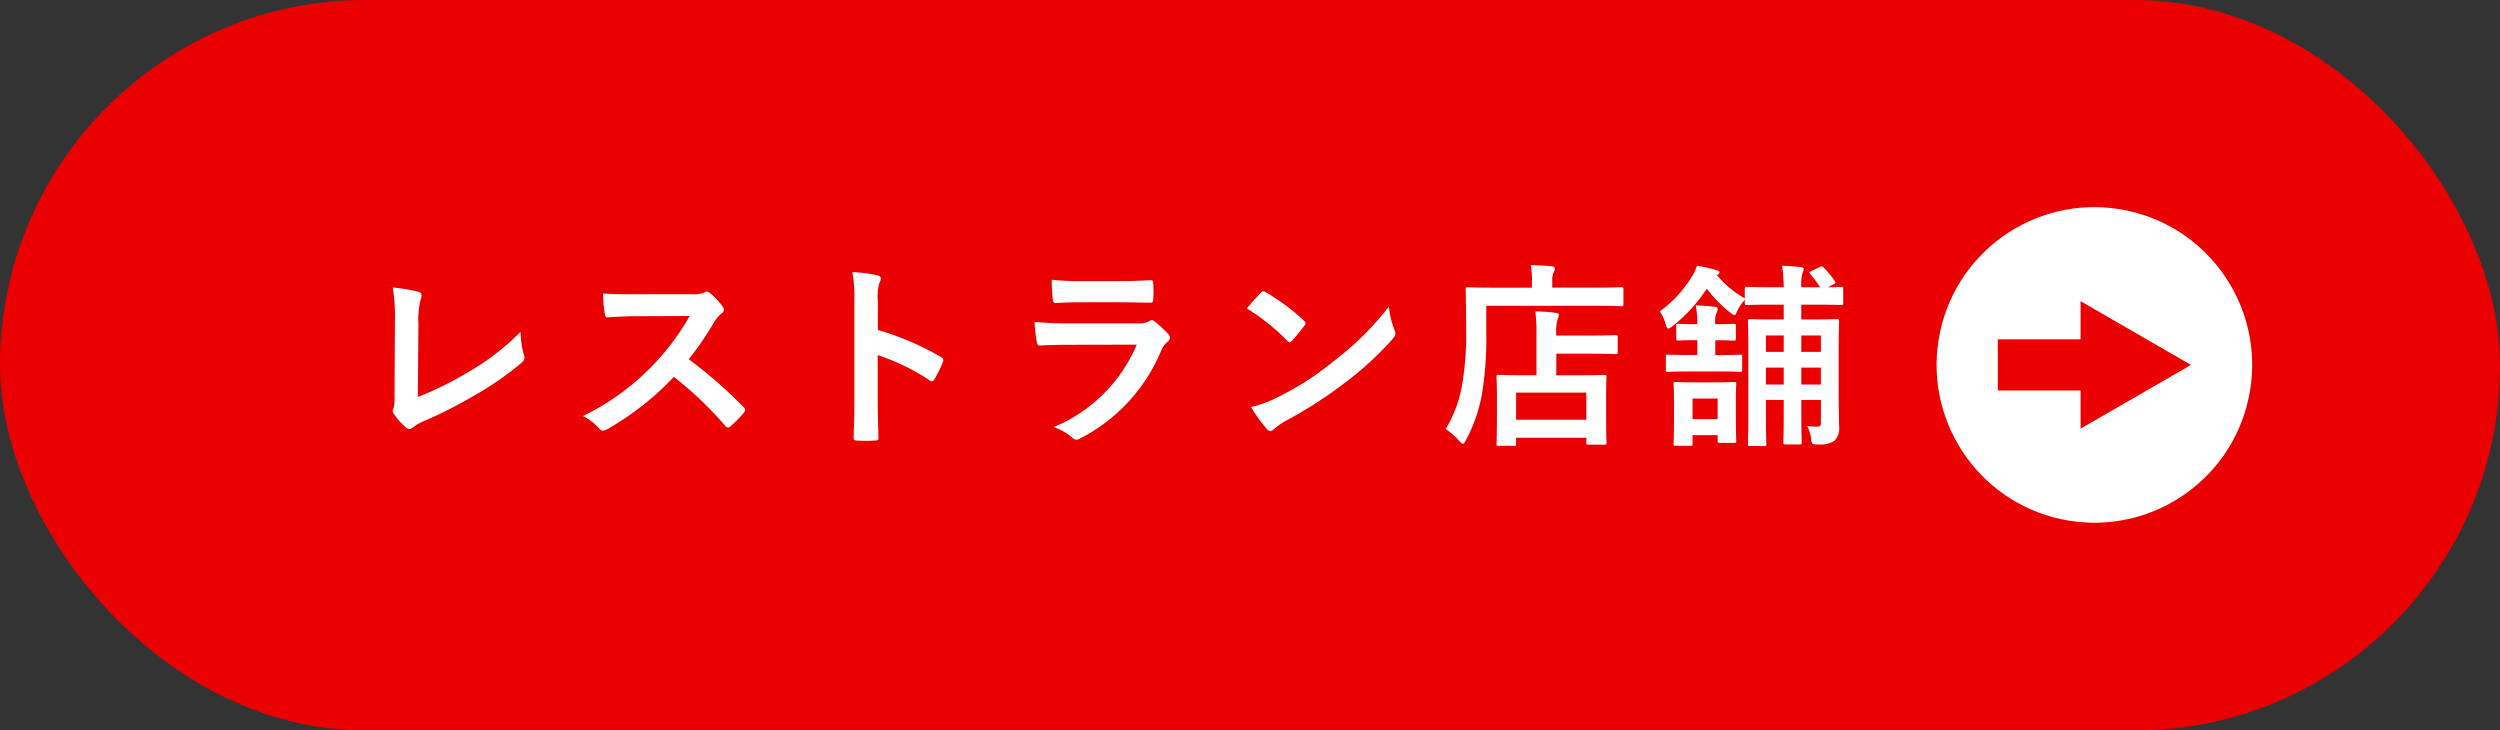 <svg xmlns="http://www.w3.org/2000/svg" width="177.12" height="51.754" viewBox="0 0 177.12 51.754">
  <rect x="0" y="0" width="177.12" height="51.754" fill="#333333" stroke="none"/>
  <g id="btn_2_pc" transform="translate(-238.44 -174.123)">
    <g id="グループ_52" data-name="グループ 52">
      <rect id="長方形_11" data-name="長方形 11" width="177.12" height="51.754" rx="25.877" transform="translate(238.44 174.123)" fill="#ea0000"/>
    </g>
    <g id="グループ_55" data-name="グループ 55">
      <circle id="楕円形_4" data-name="楕円形 4" cx="11.179" cy="11.179" r="11.179" transform="translate(373.997 209.221) rotate(-80.783)" fill="#fff"/>
      <g id="グループ_54" data-name="グループ 54">
        <rect id="長方形_12" data-name="長方形 12" width="7.186" height="3.622" transform="translate(379.98 198.166)" fill="#ea0000"/>
        <g id="グループ_53" data-name="グループ 53">
          <path id="パス_215" data-name="パス 215" d="M385.845,204.492l7.819-4.515-7.819-4.515Z" fill="#ea0000"/>
        </g>
      </g>
    </g>
    <g id="グループ_56" data-name="グループ 56">
      <path id="パス_216" data-name="パス 216" d="M268.042,202.248a23.085,23.085,0,0,0,3.571-1.765,17.289,17.289,0,0,0,3.712-2.858,6.3,6.3,0,0,0,.224,1.625.444.444,0,0,1-.14.561,22.677,22.677,0,0,1-3.5,2.409,31.536,31.536,0,0,1-3.432,1.737,3.228,3.228,0,0,0-.784.448.406.406,0,0,1-.252.112.374.374,0,0,1-.238-.112,4.3,4.3,0,0,1-.855-.952.349.349,0,0,1-.084-.224.57.57,0,0,1,.071-.239,2.81,2.81,0,0,0,.055-.8l.029-5.267a13.136,13.136,0,0,0-.155-2.437,14.266,14.266,0,0,1,1.821.308.269.269,0,0,1,.224.266,1.07,1.07,0,0,1-.07.294,5.769,5.769,0,0,0-.154,1.737Z" fill="#fff"/>
      <path id="パス_217" data-name="パス 217" d="M287.391,194.964a2.058,2.058,0,0,0,.967-.126.237.237,0,0,1,.154-.056.459.459,0,0,1,.238.112,5.055,5.055,0,0,1,.911.981.37.37,0,0,1,.07.182.388.388,0,0,1-.183.28,2.561,2.561,0,0,0-.517.616,22.124,22.124,0,0,1-1.793,2.62,32.943,32.943,0,0,1,3.88,3.389.319.319,0,0,1,.112.2.343.343,0,0,1-.1.21,7.378,7.378,0,0,1-.938.953.242.242,0,0,1-.168.084.287.287,0,0,1-.2-.112,25.513,25.513,0,0,0-3.642-3.474,20.139,20.139,0,0,1-4.707,3.7.889.889,0,0,1-.321.112.313.313,0,0,1-.239-.126,3.836,3.836,0,0,0-1.176-.91,17.48,17.48,0,0,0,7.563-7.088l-3.613.014c-.729,0-1.457.028-2.214.084-.111.014-.153-.084-.182-.238a8.168,8.168,0,0,1-.126-1.457c.756.056,1.457.056,2.368.056Z" fill="#fff"/>
      <path id="パス_218" data-name="パス 218" d="M300.634,197.5a19.812,19.812,0,0,1,4.454,1.905c.155.084.224.182.155.365a8.328,8.328,0,0,1-.6,1.218c-.057.1-.112.154-.182.154a.215.215,0,0,1-.154-.07,15.541,15.541,0,0,0-3.684-1.793v3.1c0,.91.028,1.737.056,2.745.014.169-.056.211-.253.211a9.252,9.252,0,0,1-1.246,0c-.2,0-.266-.042-.266-.211.042-1.036.056-1.863.056-2.759v-6.892a10.7,10.7,0,0,0-.14-2.073,10.361,10.361,0,0,1,1.751.224c.2.042.266.126.266.238a.737.737,0,0,1-.112.322,3.657,3.657,0,0,0-.1,1.317Z" fill="#fff"/>
      <path id="パス_219" data-name="パス 219" d="M314.2,198.55c-.7,0-1.4.014-2.1.056-.126,0-.182-.084-.21-.266a10.627,10.627,0,0,1-.154-1.415,24.808,24.808,0,0,0,2.577.112h4.8a1.54,1.54,0,0,0,.742-.154.3.3,0,0,1,.183-.084.358.358,0,0,1,.209.1,8.278,8.278,0,0,1,.939.868.416.416,0,0,1,.14.295.338.338,0,0,1-.154.266,1.6,1.6,0,0,0-.476.658,12.247,12.247,0,0,1-5.715,6.192.683.683,0,0,1-.28.1.453.453,0,0,1-.309-.168,4.1,4.1,0,0,0-1.3-.728,10.927,10.927,0,0,0,5.884-5.841Zm.938-3.012c-.631,0-1.331.014-1.92.056-.139,0-.181-.084-.195-.308a12.2,12.2,0,0,1-.07-1.345,19.281,19.281,0,0,0,2.3.1h2.521c.911,0,1.653-.042,2.2-.071.126,0,.168.071.168.225a6.866,6.866,0,0,1,0,1.092c0,.238-.042.294-.252.28-.462,0-1.12-.028-1.974-.028Z" fill="#fff"/>
      <path id="パス_220" data-name="パス 220" d="M327.75,194.88a.259.259,0,0,1,.2-.112.37.37,0,0,1,.181.07,14.617,14.617,0,0,1,2.676,1.989c.084.084.126.14.126.2a.3.3,0,0,1-.084.182c-.21.28-.672.841-.868,1.051-.07.07-.112.112-.168.112s-.112-.042-.183-.112a14.776,14.776,0,0,0-2.857-2.284C327.078,195.594,327.484,195.16,327.75,194.88Zm1.218,7.382A20.775,20.775,0,0,0,333,199.656a20.992,20.992,0,0,0,3.838-3.81,6.2,6.2,0,0,0,.393,1.639.685.685,0,0,1,.07.266c0,.126-.07.239-.224.421a22.968,22.968,0,0,1-3.222,2.969,30.084,30.084,0,0,1-4.231,2.746,4.87,4.87,0,0,0-.938.644.387.387,0,0,1-.252.14.363.363,0,0,1-.238-.154,9.667,9.667,0,0,1-1.12-1.555A8.433,8.433,0,0,0,328.968,202.262Z" fill="#fff"/>
      <path id="パス_221" data-name="パス 221" d="M343.739,197.555a24.856,24.856,0,0,1-.309,4.511,11.126,11.126,0,0,1-1.121,3.222c-.1.182-.153.28-.224.28-.055,0-.139-.084-.28-.224a5.1,5.1,0,0,0-.938-.827,9.11,9.11,0,0,0,1.148-3.054,21.565,21.565,0,0,0,.294-4.188c0-1.765-.027-2.563-.027-2.647,0-.14.013-.154.139-.154.084,0,.561.028,1.892.028h2.661v-.462a5.758,5.758,0,0,0-.084-1.135c.519.014,1.009.042,1.485.084.14.014.224.07.224.154a.461.461,0,0,1-.084.266,1.315,1.315,0,0,0-.1.6v.491h3.026c1.33,0,1.778-.028,1.877-.028.126,0,.139.014.139.154v1.036c0,.14-.013.154-.139.154-.1,0-.547-.027-1.877-.027h-7.7Zm.882,8.153c-.14,0-.155-.014-.155-.154,0-.084.029-.42.029-2.241V202.29c0-1.009-.029-1.359-.029-1.457,0-.14.015-.154.155-.154.084,0,.546.028,1.863.028h.812v-2.83a12.056,12.056,0,0,0-.084-1.694,12.237,12.237,0,0,1,1.429.1c.14.014.238.07.238.14a.665.665,0,0,1-.084.308,3.174,3.174,0,0,0-.1,1.079v.084h2.34c1.316,0,1.778-.028,1.862-.028.141,0,.154.013.154.154v1.036c0,.14-.013.154-.154.154-.084,0-.546-.028-1.862-.028H348.7v1.527h1.527c1.33,0,1.793-.028,1.877-.028.14,0,.154.014.154.154,0,.084-.028.448-.028,1.261v1.162c0,1.793.028,2.144.028,2.228,0,.126-.014.14-.154.14H350.98c-.14,0-.153-.014-.153-.14v-.35h-4.974v.42c0,.14-.014.154-.153.154Zm1.232-1.849h4.974V201.94h-4.974Z" fill="#fff"/>
      <path id="パス_222" data-name="パス 222" d="M367.389,194.474a8.941,8.941,0,0,0-.7-.939c-.084-.1-.07-.126.084-.21l.588-.28c.14-.07.182-.07.28.028a6.964,6.964,0,0,1,.784.952c.085.112.071.154-.084.239l-.391.21c.588,0,.84-.028.91-.028.154,0,.168.014.168.154v.98c0,.14-.014.154-.168.154-.084,0-.5-.028-1.765-.028h-1.037v1.051h.8c1.205,0,1.625-.028,1.723-.028.14,0,.154.014.154.168,0,.084-.028.742-.028,2.031v3.18c0,.826.028,1.737.028,2.185a1.289,1.289,0,0,1-.322,1.051,1.816,1.816,0,0,1-1.162.266c-.421,0-.449-.014-.491-.35a2.736,2.736,0,0,0-.28-.953,5.725,5.725,0,0,0,.658.042c.252,0,.308-.028.308-.322v-1.569h-1.387v.953c0,1.288.028,1.961.028,2.059,0,.126-.013.14-.139.14h-.995c-.155,0-.168-.014-.168-.14,0-.1.028-.771.028-2.059v-.953h-1.261v1.135c0,1.26.029,1.9.029,1.989,0,.126-.015.14-.155.14h-.98c-.154,0-.168-.014-.168-.14,0-.1.027-.715.027-2.045v-4.721c0-1.261-.027-1.835-.027-1.919,0-.154.014-.168.168-.168.084,0,.5.028,1.722.028h.645v-1.051h-.827c-1.26,0-1.694.028-1.778.028-.141,0-.155-.014-.155-.154v-.21a3.03,3.03,0,0,0-.518.756c-.1.211-.14.323-.224.323-.057,0-.154-.07-.294-.182a8.972,8.972,0,0,1-1.653-1.695,11.143,11.143,0,0,1-2.451,2.675c-.126.1-.21.154-.281.154s-.112-.1-.181-.308a2.787,2.787,0,0,0-.421-.91,8.483,8.483,0,0,0,2.409-2.69,2.778,2.778,0,0,0,.225-.546,10.214,10.214,0,0,1,1.316.294c.183.056.28.1.28.182s-.07.14-.181.182a6.769,6.769,0,0,0,1.974,1.653V194.6c0-.14.014-.154.155-.154.084,0,.518.028,1.778.028h.827a12.577,12.577,0,0,0-.112-1.527c.546.028.91.056,1.3.1.168.028.225.07.225.14a.781.781,0,0,1-.085.294,3.246,3.246,0,0,0-.084.995Zm-9.245,5.967c-1.078,0-1.442.028-1.526.028-.141,0-.155-.014-.155-.154V199.4c0-.14.014-.154.155-.154.084,0,.448.028,1.526.028h.547v-1.05h-.127c-.91,0-1.12.028-1.2.028-.154,0-.168-.014-.168-.154v-.869c0-.154.014-.168.168-.168.084,0,.294.028,1.2.028h.127a6.656,6.656,0,0,0-.112-1.331c.49.014.966.056,1.33.1.14,0,.224.07.224.14a.713.713,0,0,1-.084.295,1.735,1.735,0,0,0-.084.8h.029c.91,0,1.19-.028,1.274-.028.14,0,.154.014.154.168v.869c0,.14-.014.154-.154.154-.084,0-.364-.028-1.274-.028h-.029v1.05h.239c1.078,0,1.442-.028,1.526-.028.126,0,.141.014.141.154v.911c0,.14-.015.154-.141.154-.084,0-.448-.028-1.526-.028Zm.21,5.127c0,.126-.014.14-.153.14h-1.037c-.14,0-.155-.014-.155-.14,0-.1.029-.392.029-2.046V202.6c0-.84-.029-1.177-.029-1.247,0-.154.015-.168.155-.168.084,0,.392.028,1.344.028h1.444c.952,0,1.246-.028,1.343-.028.141,0,.155.014.155.168,0,.07-.028.393-.028,1.009v1.023c0,1.568.028,1.877.028,1.961,0,.14-.014.154-.155.154h-1.007c-.141,0-.155-.014-.155-.154v-.393h-1.779Zm0-3.208v1.457h1.779V202.36Zm6.458-3.306v-1.162h-1.261v1.162Zm0,2.311v-1.2h-1.261v1.2Zm1.246-3.473v1.162h1.387v-1.162Zm1.387,3.473v-1.2h-1.387v1.2Z" fill="#fff"/>
    </g>
  </g>
</svg>
